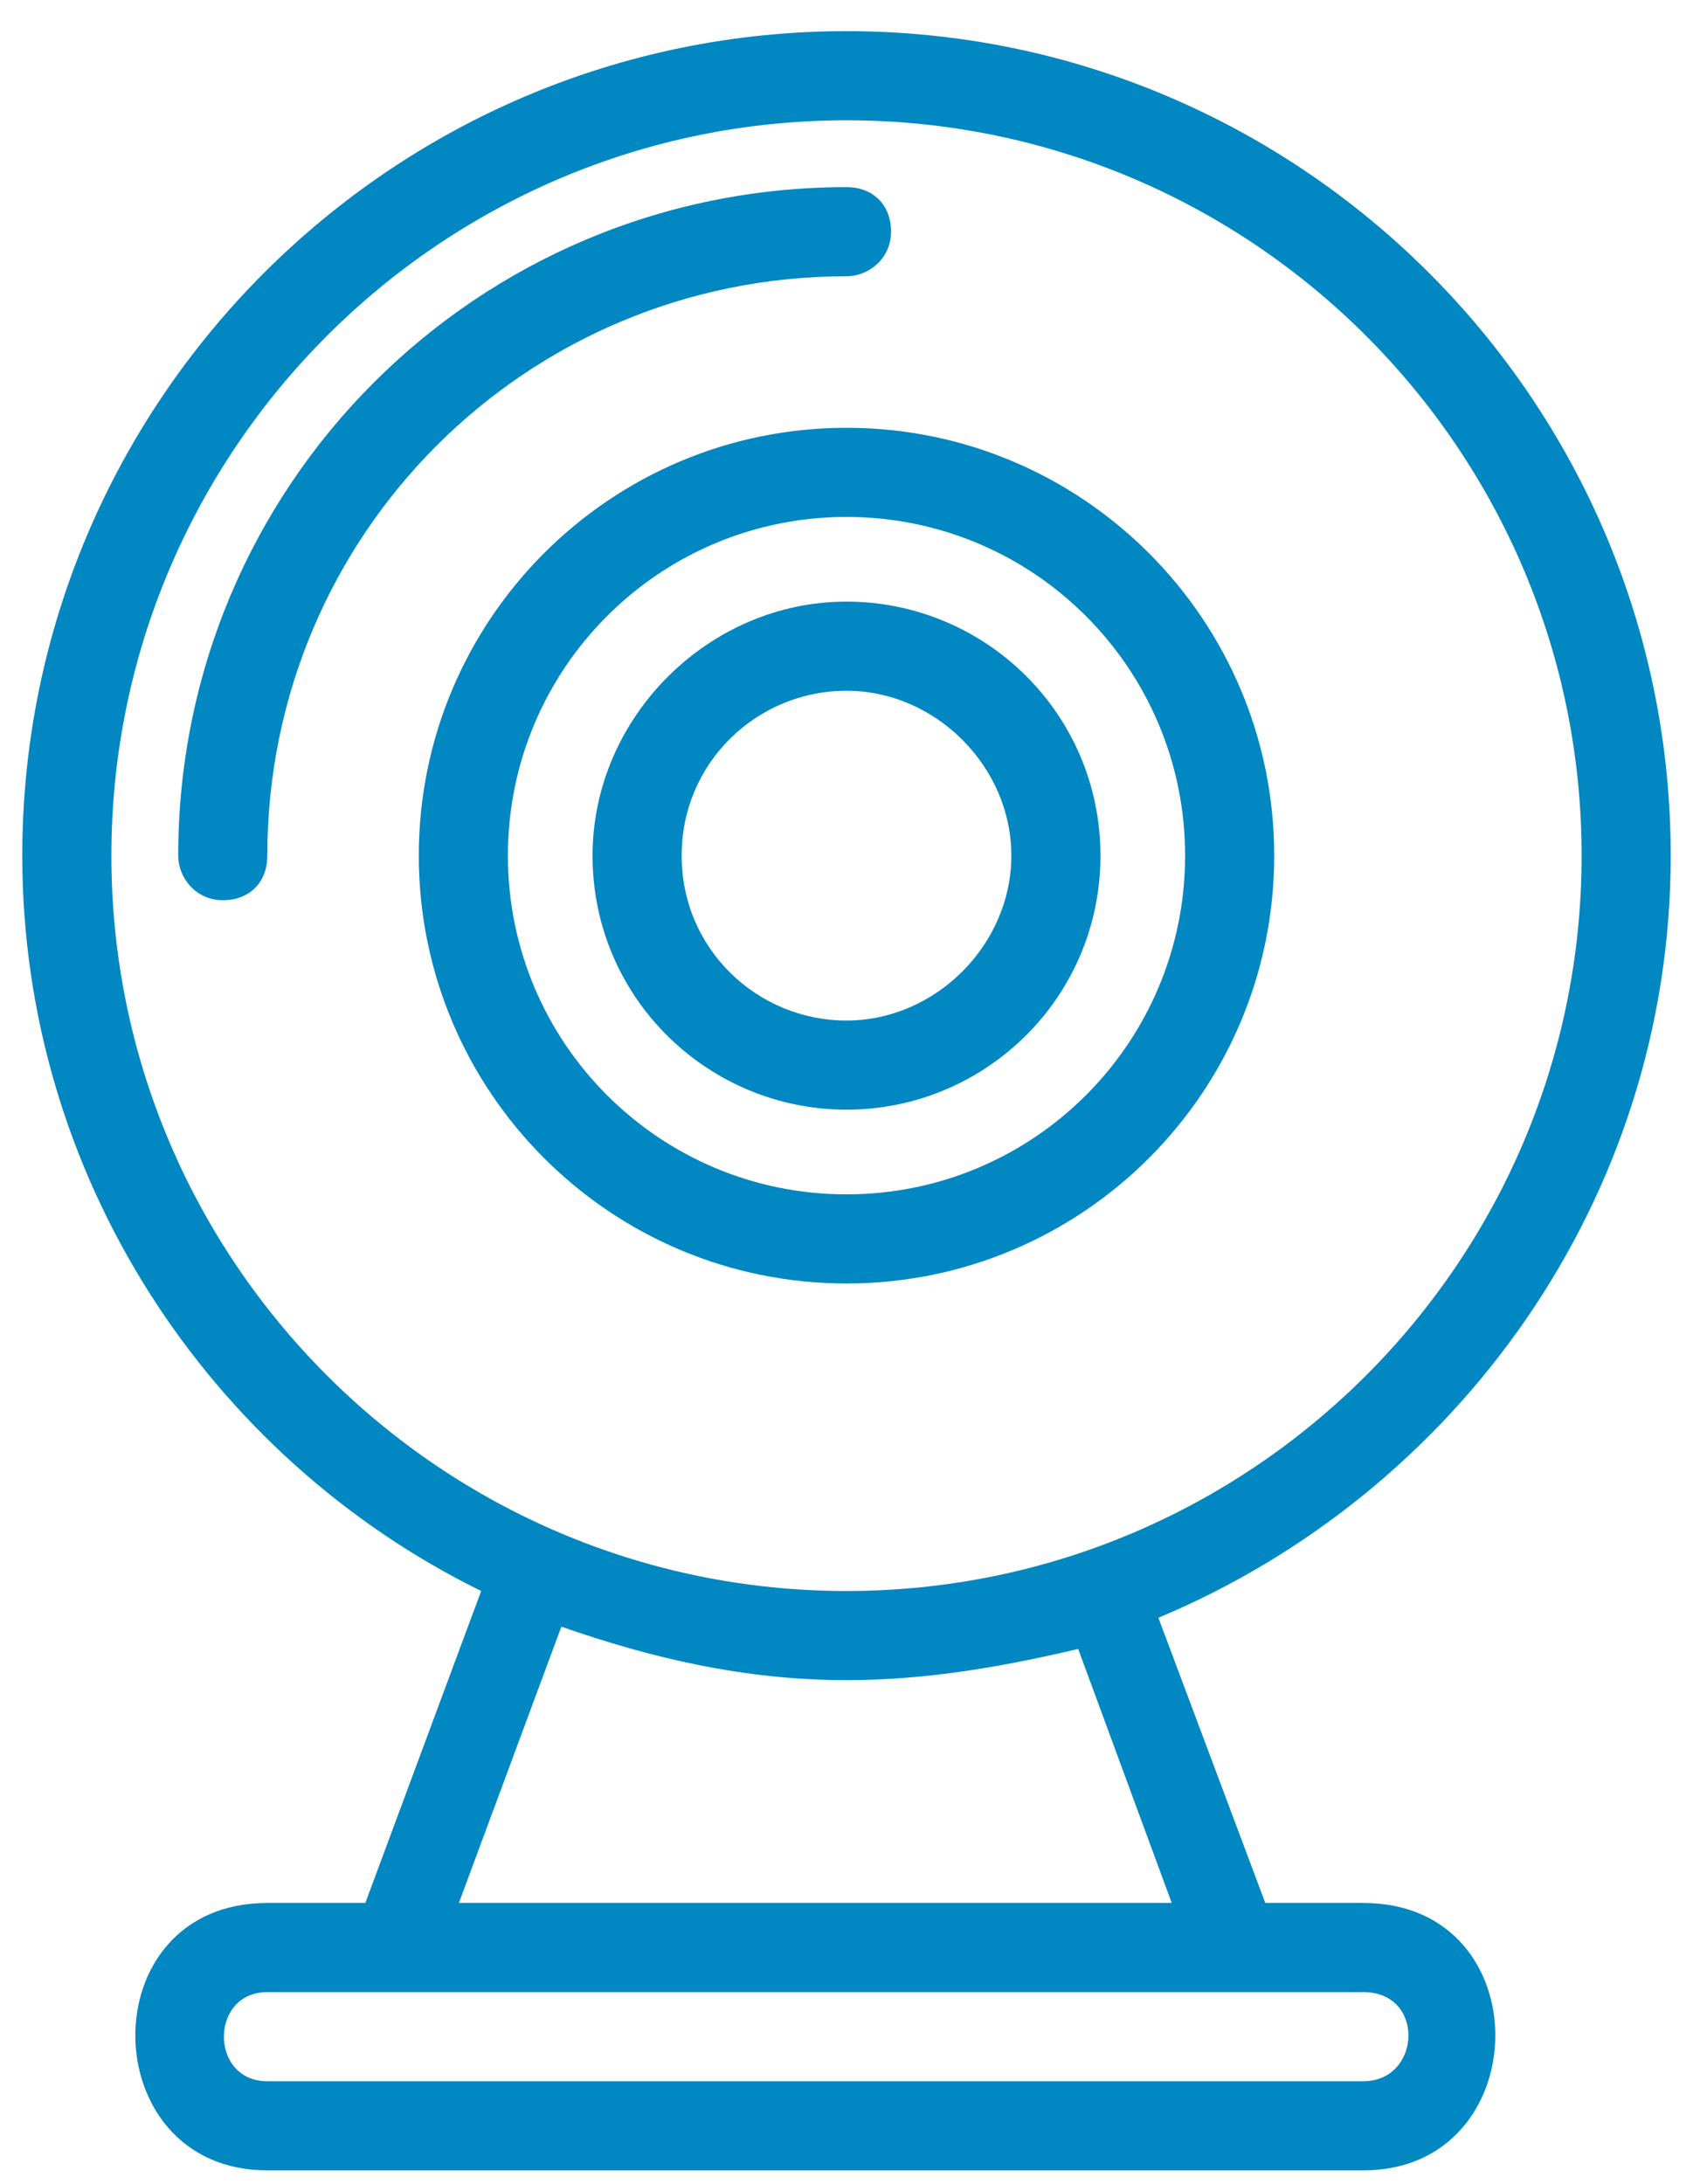 <svg xmlns="http://www.w3.org/2000/svg" width="38" height="49" viewBox="0 0 38 49" fill="none"><g id="Group 15"><path id="Vector" d="M30.6 42.699H28.4L26 36.299C32.7 33.499 37.5 26.899 37.5 19.199C37.5 8.999 29.2 0.699 19 0.699C8.8 0.699 0.5 8.999 0.5 19.199C0.5 26.399 4.7 32.699 10.8 35.699L8.2 42.699H6C2 42.699 2.1 48.699 6 48.699H30.6C34.5 48.699 34.6 42.699 30.6 42.699ZM2.5 19.199C2.5 10.099 9.9 2.699 19 2.699C28.1 2.699 35.5 10.099 35.5 19.199C35.5 28.299 28.1 35.699 19 35.699C9.9 35.699 2.5 28.299 2.5 19.199ZM12.6 36.499C14.6 37.199 16.7 37.699 19 37.699C20.8 37.699 22.5 37.399 24.2 36.999L26.3 42.699H10.3L12.6 36.499ZM6 44.699C7.1 44.699 0.1 44.699 30.6 44.699C32 44.699 31.9 46.699 30.6 46.699H6C4.7 46.699 4.7 44.699 6 44.699Z" fill="#0187C1"></path><path id="Vector_2" d="M24.7 19.199C24.7 15.999 22.1 13.499 19 13.499C15.9 13.499 13.3 16.099 13.3 19.199C13.3 22.399 15.9 24.899 19 24.899C22.1 24.899 24.7 22.399 24.7 19.199ZM15.3 19.199C15.3 17.099 17 15.499 19 15.499C21 15.499 22.7 17.199 22.7 19.199C22.7 21.199 21 22.899 19 22.899C17 22.899 15.3 21.299 15.3 19.199Z" fill="#0187C1"></path><path id="Vector_3" d="M28.6 19.199C28.6 13.899 24.3 9.599 19 9.599C13.7 9.599 9.4 13.899 9.4 19.199C9.4 24.499 13.7 28.799 19 28.799C24.3 28.799 28.6 24.499 28.6 19.199ZM11.4 19.199C11.4 14.999 14.8 11.599 19 11.599C23.2 11.599 26.6 14.999 26.6 19.199C26.6 23.399 23.2 26.799 19 26.799C14.8 26.799 11.4 23.399 11.4 19.199Z" fill="#0187C1"></path><path id="Vector_4" d="M19 6.199C19.5 6.199 20 5.799 20 5.199C20 4.599 19.6 4.199 19 4.199C10.7 4.199 4 10.899 4 19.199C4 19.699 4.4 20.199 5 20.199C5.6 20.199 6 19.799 6 19.199C6 11.999 11.8 6.199 19 6.199Z" fill="#0187C1"></path></g></svg>